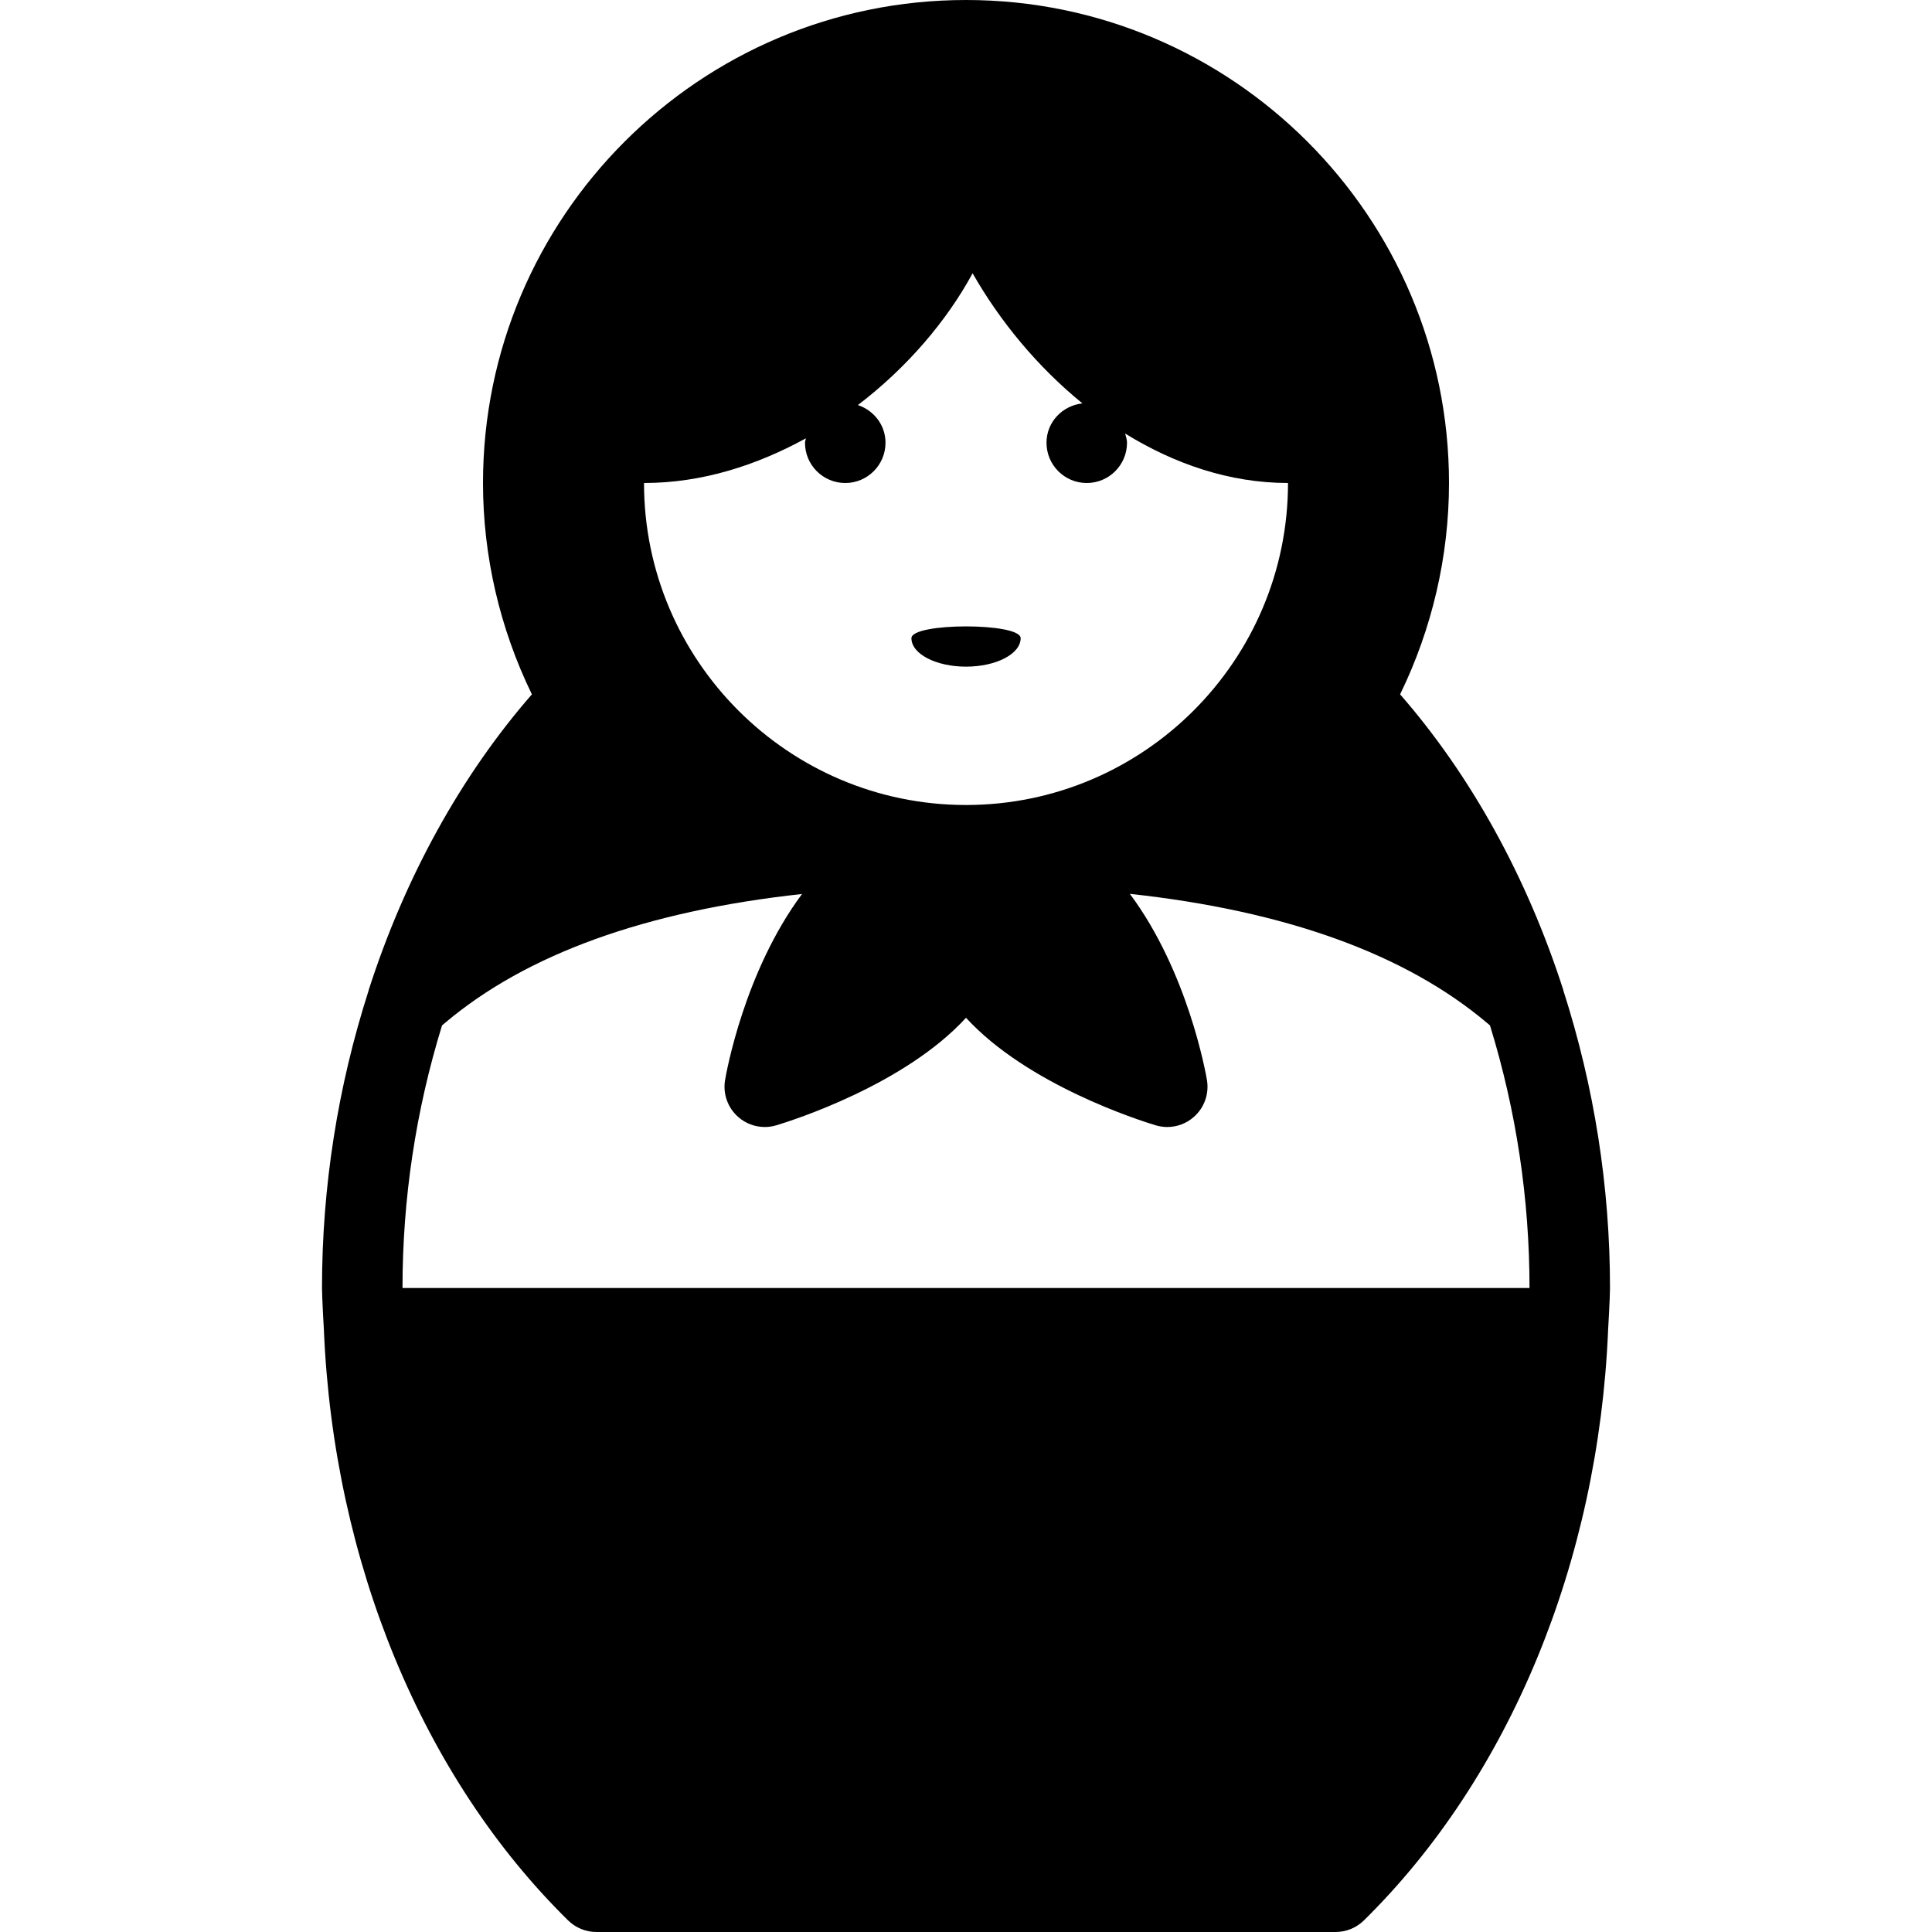 <?xml version="1.0" encoding="UTF-8"?> <!-- Generator: Adobe Illustrator 19.0.0, SVG Export Plug-In . SVG Version: 6.00 Build 0) --> <svg xmlns="http://www.w3.org/2000/svg" xmlns:xlink="http://www.w3.org/1999/xlink" id="Capa_1" x="0px" y="0px" viewBox="0 0 512 512" style="enable-background:new 0 0 512 512;" xml:space="preserve"> <g> <g> <g> <path d="M414.314,262.518c-0.016-0.051-0.007-0.103-0.022-0.154c-9.625-29.938-24.5-56.865-43.25-78.354 C379.542,166.563,384,147.354,384,128C384,57.417,326.583,0,256,0S128,57.417,128,128c0,19.354,4.458,38.563,12.958,56.01 c-18.75,21.49-33.625,48.417-43.25,78.354c-0.016,0.051-0.006,0.103-0.022,0.154c-8.197,25.525-12.353,52.046-12.353,78.815 c0,2.5,0.5,11.104,0.5,11.104c2.563,61.521,26.146,118.552,64.729,156.5c2,1.958,4.688,3.063,7.479,3.063h195.917 c2.792,0,5.479-1.104,7.479-3.063c38.583-37.948,62.167-94.979,64.729-156.5c0,0,0.5-8.604,0.5-11.104 C426.667,314.564,422.51,288.043,414.314,262.518z M213.57,116.163c-0.047,0.402-0.237,0.755-0.237,1.171 c0,5.891,4.776,10.667,10.667,10.667s10.667-4.776,10.667-10.667c0-4.702-3.091-8.569-7.313-9.99 c13.046-9.954,23.56-22.319,30.395-34.924c7.18,12.612,17.146,24.76,29.103,34.479c-5.323,0.599-9.518,4.951-9.518,10.435 c0,5.891,4.776,10.667,10.667,10.667s10.667-4.776,10.667-10.667c0-0.867-0.298-1.637-0.494-2.443 c12.99,8.017,27.621,13.103,43.16,13.109c0,47.052-38.271,85.333-85.333,85.333c0.141,0,0.341,0.025,0.487,0.026 c-0.095,0-0.182-0.008-0.277-0.008c-0.073,0-0.137-0.018-0.21-0.018c-0.038,0-0.072,0.009-0.109,0.009 c-0.016,0-0.031-0.001-0.031-0.001c0.03,0,0.095-0.008,0.141-0.008c-47.063,0-85.333-38.281-85.333-85.333 C186.169,127.997,200.605,123.258,213.57,116.163z M106.667,341.333c0-23.604,3.513-46.999,10.475-69.586 c0.247-0.216,0.508-0.424,0.757-0.639c21.546-18.208,53.121-29.656,94.65-34.19c-15.339,20.605-20.096,47.508-20.402,49.332 c-0.604,3.625,0.708,7.323,3.479,9.75c1.958,1.74,4.479,2.667,7.042,2.667c1.021,0,2.063-0.146,3.063-0.448 c4.486-1.35,34.039-10.786,50.271-28.497c16.232,17.711,45.785,27.147,50.271,28.497c1,0.302,2.042,0.448,3.063,0.448 c2.563,0,5.083-0.927,7.042-2.667c2.771-2.427,4.083-6.125,3.479-9.75c-0.306-1.826-5.068-28.76-20.43-49.371 c41.315,4.497,73.048,15.953,94.676,34.229c0.249,0.216,0.51,0.423,0.758,0.639c6.962,22.587,10.475,45.982,10.475,69.586 H106.667z"></path> <path d="M256.012,176.667c7.993,0,14.474-3.378,14.474-7.543c0-4.165-28.947-4.165-28.947,0 C241.539,173.289,248.02,176.667,256.012,176.667z"></path> </g> </g> </g> <g> </g> <g> </g> <g> </g> <g> </g> <g> </g> <g> </g> <g> </g> <g> </g> <g> </g> <g> </g> <g> </g> <g> </g> <g> </g> <g> </g> <g> </g> </svg> 